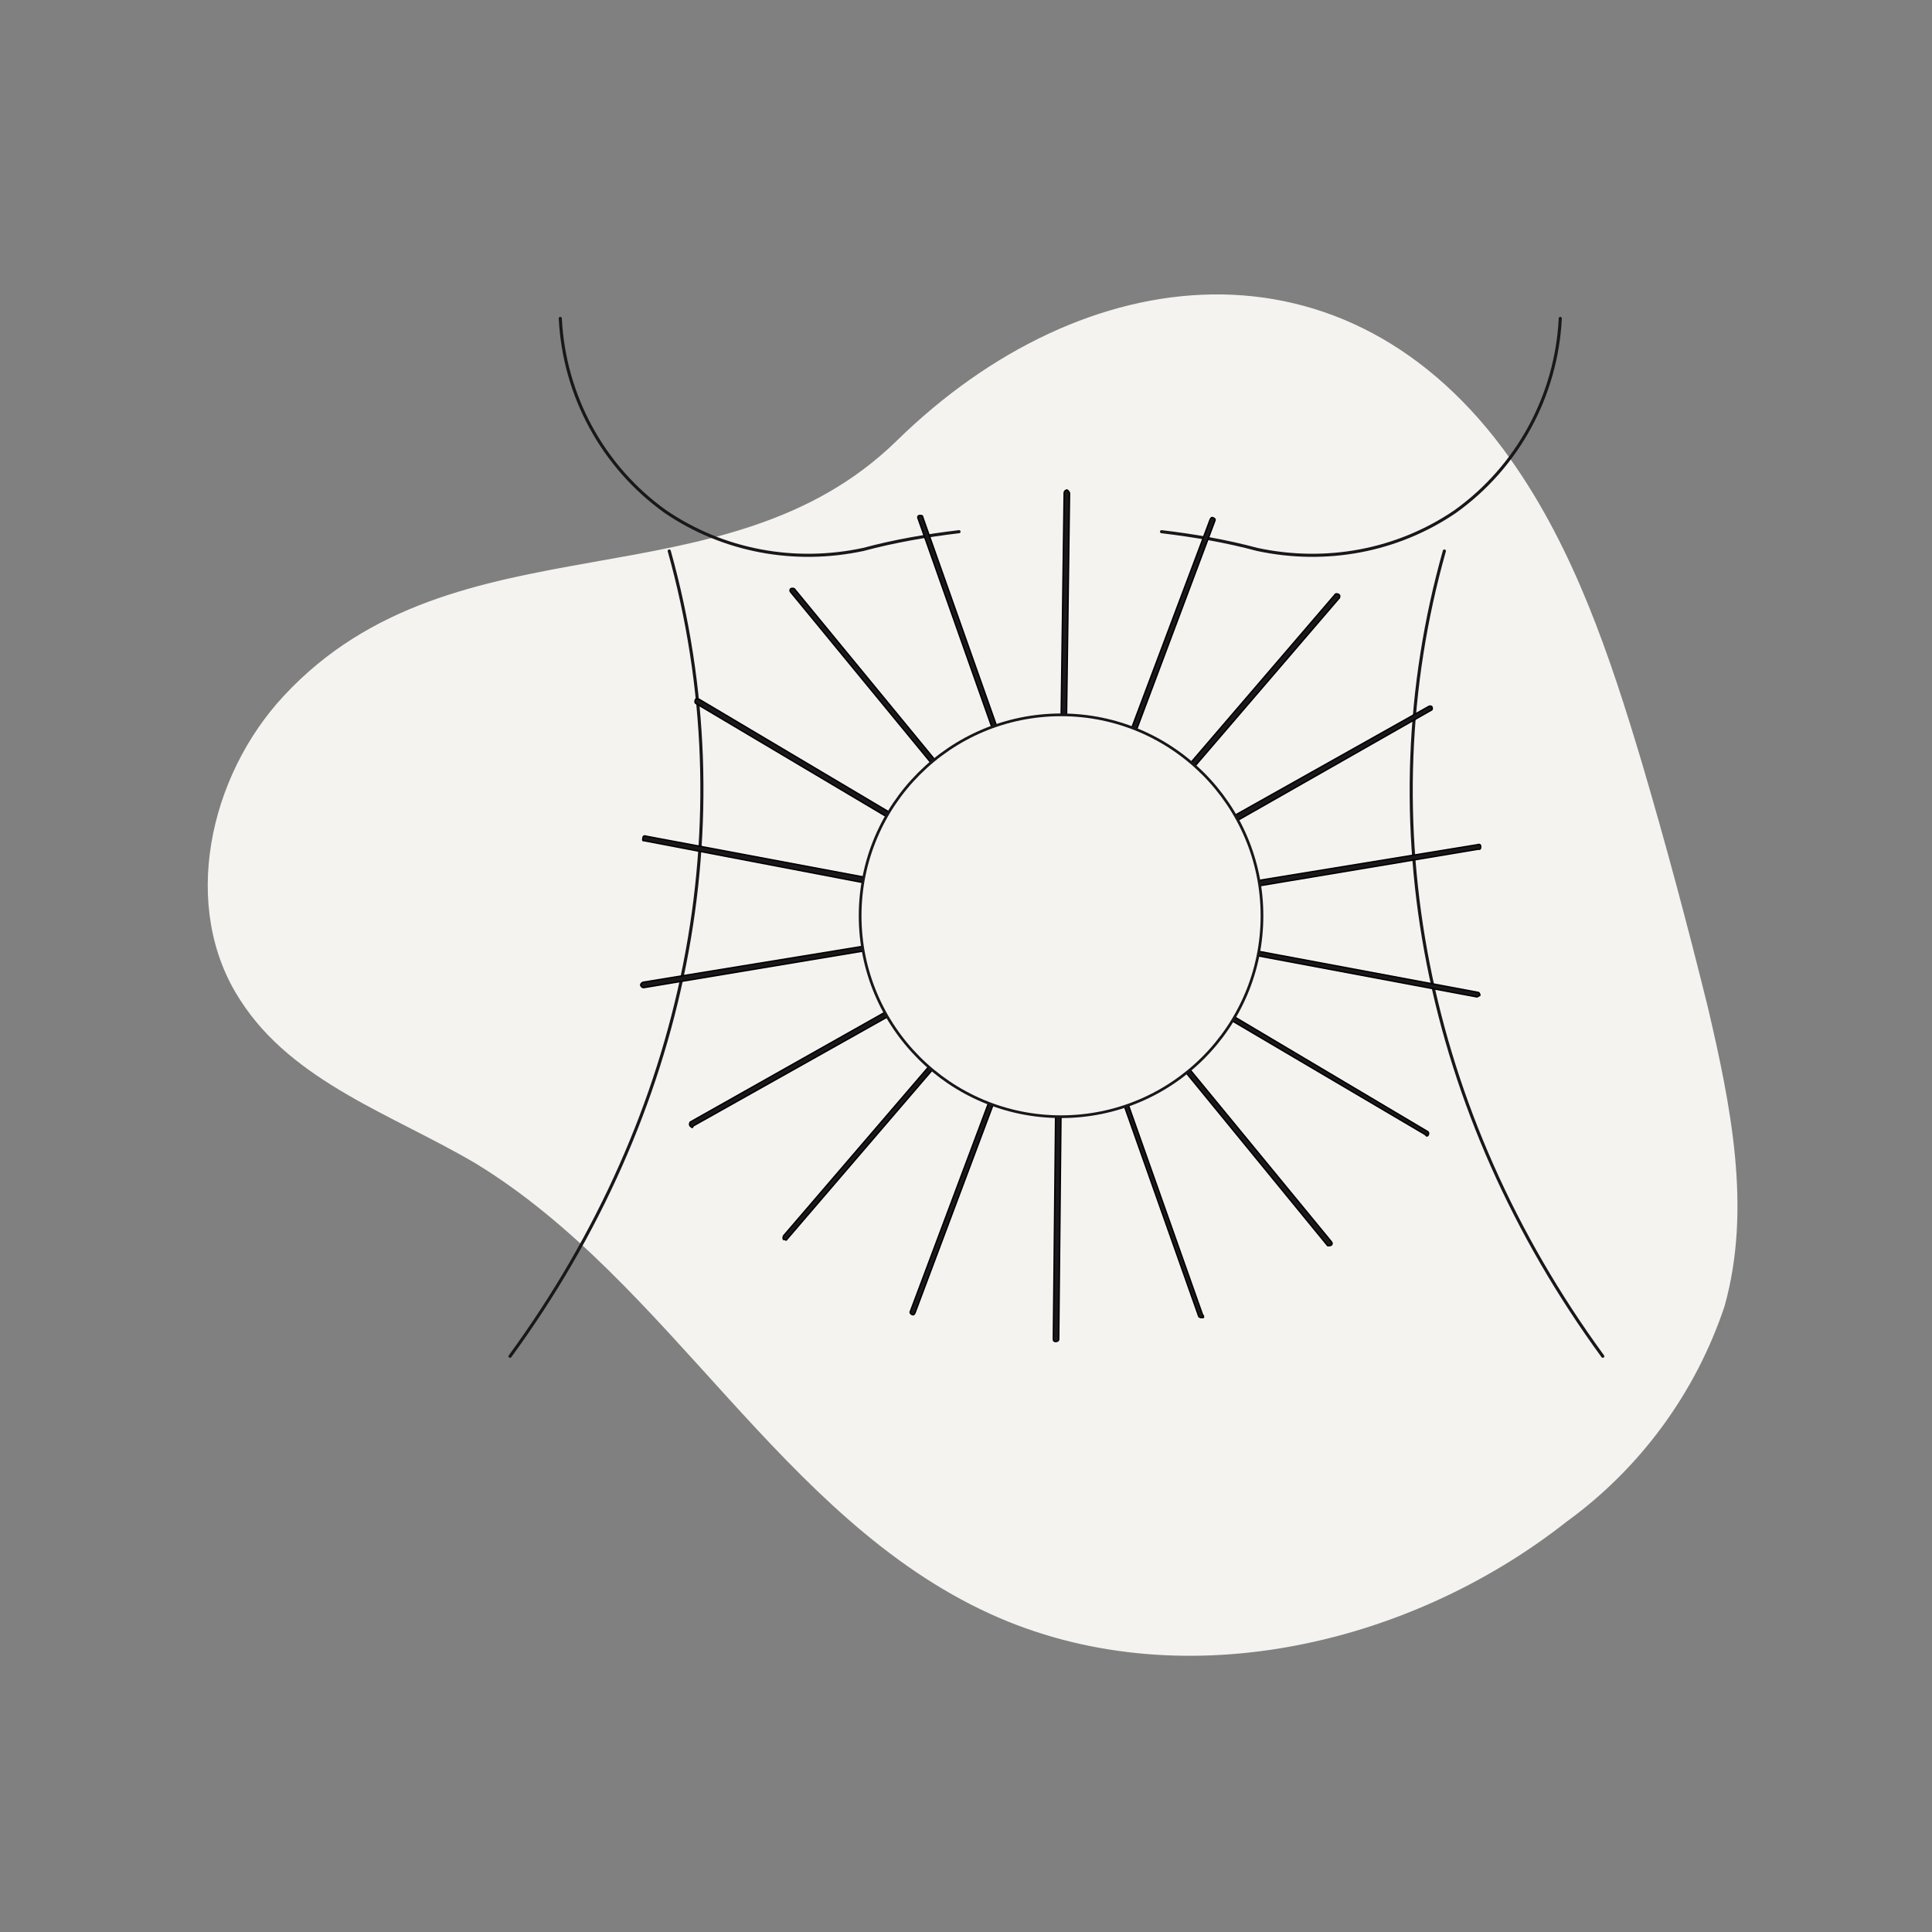 <?xml version="1.0" encoding="UTF-8"?>
<!-- Generator: Adobe Illustrator 28.2.0, SVG Export Plug-In . SVG Version: 6.00 Build 0)  -->
<svg xmlns="http://www.w3.org/2000/svg" xmlns:xlink="http://www.w3.org/1999/xlink" version="1.1" x="0px" y="0px" width="250px" height="250px" viewBox="0 0 250 250" style="enable-background:new 0 0 250 250;" xml:space="preserve">
<rect x="0" y="0" width="250" height="250" fill="#808080" stroke="none"/>
<style type="text/css">
	.st0{display:none;}
	.st1{display:inline;}
	.st2{fill:#F4F3F0;stroke:#F4F3F0;stroke-width:0.75;stroke-miterlimit:10;}
	.st3{fill:none;stroke:#1A171B;stroke-width:0.4;stroke-linecap:round;stroke-linejoin:round;}
	.st4{fill:#1A171B;stroke:#000000;stroke-width:0.18;stroke-linecap:square;stroke-linejoin:round;}
	.st5{fill:#F4F3F0;stroke:#1A171B;stroke-width:0.35;stroke-miterlimit:10;}
</style>
<g id="Ebene_1" class="st0">
	<g id="Ebene_2_00000150092763085686551030000003073413559672387490_" class="st1">
		<g id="Ebene_1-2">
			<circle class="st2" cx="125.6" cy="137.1" r="98.1"></circle>
			<path class="st3" d="M109.1,61.4c2.5-11.3,3.1-31,5.2-46c0.7,16.9,2,44,2.4,49.9c0.4,3.9,1.8,7.7,4.1,10.9     c2.3,3.1,10.4,3.7,13.9,4.3c9,1.6,14.7,1.5,22.3,2.6c-3.1,0.3-13.6,0.6-23.3,1.5c-4.2,0.1-8.3,1-12.2,2.5     c-6.3,3.2-7.9,11.4-8.7,18.4c-2.4,20.8-3.7,64-3.7,64c1.5-20.8-1.1-43.4-1-64.4c0-5.6-0.4-12-4.8-15.5     c-5.5-4.3-19.2-3.5-25.6-4.6c6.6,0,17.4-1.7,22.4-6S107.6,67.8,109.1,61.4z"></path>
			<path class="st3" d="M151.6,120.8c-0.5,5.8-0.5,11.6,0,17.4c0.4,2.8,1.8,5.4,3.8,7.4c1.2,0.9,2.6,1.4,4,1.4l9.6,1.4l-9.3,0.5     c-3.1-0.4-6,1.8-6.4,4.9c0,0.2,0,0.4,0,0.6c-2.7,12.1-2.8,35.3-3,37.5c0.5-11.4-1.1-23.6-1.7-34.5c-0.1-1.7-0.7-3.3-1.6-4.8     c-0.7-1-1.6-1.7-2.6-2.3c-3.6-1.6-7.5-2.5-11.5-2.5c6.1,0,10.4,1.8,14.4-3.5S151.3,128.8,151.6,120.8z"></path>
			<path class="st3" d="M158.9,31.8c-0.2,1.5-0.2,3,0,4.5c0.2,0.8,0.7,1.5,1.3,1.9c0.4,0.2,0.9,0.4,1.4,0.4l3.5,0.5h-3.5     c-0.5,0-1,0.1-1.4,0.3c-0.4,0.2-0.8,0.7-0.9,1.1c-0.7,3.2-1,6.5-1,9.8c0-3-0.2-6-0.6-9c-0.1-0.5-0.3-0.9-0.6-1.3     c-0.3-0.3-0.7-0.4-1-0.6c-1.3-0.4-2.7-0.6-4.1-0.6c2.2,0,3.7,0.5,5.1-0.9C158.5,36.1,159.1,33.9,158.9,31.8z"></path>
		</g>
	</g>
</g>
<g id="Ebene_2" class="st0">
	<g id="Ebene_2_00000103974685117130991490000010058121116678760088_" class="st1">
		<g id="Ebene_1-2_00000003096598961040635400000005301069268199424659_">
			<path class="st2" d="M219.2,149.7c-4.7-11.1-9.9-22.4-17.5-31.4c-6.7-8.1-15.8-13.9-24-19.9c-15.8-11.6-40.2-8.7-57.8-5.6     c-3.1,0.6-6.3,1.3-9.4,2.1c-1.2,2-3.2,3.5-5.4,4.2c-10.7,3.5-19.9,13-15.9,25.1c1.8,5.5,6.7,9,5,15.5     c-2.6,10.4-13.9,13.8-25.5,15.4c-1.7,0.8-3.4,1.5-5.1,2.2c-6.5,3.5-13.3,6.7-20.2,9.4l-2.9,1.1c-1.1,0.7-2.3,1.3-3.4,2     c-6,4-15,11-9.2,18.4c3.8,4.8,12.2,6.8,17.8,8.2c20.5,5,41.1,7.6,61.1,11.6c25.9,0.7,51.7-1.1,77.2-5.4     c9.1-1.6,18.4-3.6,26.2-9.3c8.6-6.1,13.7-16.1,13.5-26.7C223.2,160.7,221.7,155,219.2,149.7z"></path>
			<path class="st3" d="M165.4,185.2c0.6-6.5-0.5-13-3.2-18.9c-8.4-21.7-21-41.5-37.2-58.2"></path>
			<path class="st3" d="M128,114.6c-0.5,0-1-0.1-1.5-0.2c0.2,0,0.4,0.2,0.5,0.3c2.2,3.3,5.5,5.7,9.4,6.7c-1.9-3.6-4.3-7-7.3-9.8     c-0.8-0.8-2.1-1.4-2.7-0.6c-0.2,0.4-0.3,0.8-0.2,1.2c0.5,4,4,6.8,7.3,9.1c0.5,0.4,1.1,0.7,1.8,0.8c0.7,0,1.3-0.7,1.1-1.3"></path>
			<path class="st3" d="M127.2,112.8c1.6,2.3,3.7,4.2,6.1,5.6"></path>
			<path class="st3" d="M171.5,185.1c-10.2-36.2-23.1-71.5-38.7-105.8"></path>
			<path class="st3" d="M137.9,93.8c1.6,5.6,4,10.9,7.2,15.7c0.4-6.9-1.9-13.6-6.4-18.8c-0.6,2.6-0.2,5.3,1.1,7.7     c1.6,3.8,3.6,7.5,5.8,11c0.4,0.5,1.2,1.1,1.6,0.6c0.3-0.8,0.1-1.7-0.3-2.4"></path>
			<path class="st3" d="M141.1,58.7c15.7,40.8,27.5,82.9,35.3,125.9"></path>
			<path class="st3" d="M142.8,65.4c-1.2,0.9-0.8,2.7-0.3,4.1c1.4,3.9,3.1,7.7,4.8,11.4c0.4,1.1,1.1,2,2,2.7     c0.8-0.5,1.3-1.3,1.4-2.2c0-0.9-0.1-1.8-0.4-2.6c-1.4-4.1-3.2-8.1-5.4-11.9c-0.3-0.6-0.8-1.4-1.5-1.5c-0.5,0.9-0.5,2,0,2.9     c0.7,2.5,1.6,4.9,2.7,7.2"></path>
			<path class="st3" d="M138.1,95.4c-0.7-0.9-1.2-2-1.3-3.2c0-0.5,0.1-1.1,0.3-1.6c0.8-1,2.3-1.1,3.3-0.3c0.9,0.8,1.6,1.8,2,2.9     c2.3,5.2,4.1,10.6,5.4,16.1c0,0.2-0.2,0.6-0.3,0.4"></path>
			<path class="st3" d="M182.8,185.9c-8.1-47-13.8-94.4-17.1-142"></path>
			<path class="st3" d="M165.8,54.9c-2.6,25,0.3,15.9,2,23.7c-0.3-1.1-1.1-1.8,0-2.4c1.1-0.6,1.4-2.3,1.4-3.8     c0.2-4.9,0.1-9.7-0.4-14.6c0-1.1-0.4-2.1-1-2.9c-0.7-0.8-1.9-0.8-2.7-0.1c0,0-0.1,0.1-0.1,0.1c-0.3,0.5-0.4,1-0.4,1.5     c-0.3,7.4,2.2,14.2,2.9,21.6c1.4-4-2,0.9,0-11.6"></path>
			<path class="st3" d="M168.6,129.1c-20-0.6-39.9,3.4-58.2,11.5c-1.5,0.6-2.2,2.3-1.6,3.8c0.3,0.7,0.9,1.3,1.6,1.6     c6.4,3.2,16.2,2.1,20.8,7.9c0.6,0.6,0.9,1.5,1,2.3c0,1.7-2,2.7-3.7,3.2c-11.4,3.8-39,6.2-51,6.8"></path>
		</g>
	</g>
</g>
<g id="Ebene_3">
	<g id="Ebene_2_00000039129129047160501940000012059752638753266069_">
		<g id="Ebene_1-2_00000052103690514761399290000001366812858282087082_">
			<path class="st2" d="M37,90.3c-9.6,10.3-13.3,27.1-5.6,38.9c6.7,10.5,19.6,14.7,30.3,21c25.3,15.4,39.6,46,66.6,58.3     c23.9,10.9,53.5,4.4,74.2-11.9c9.5-6.9,16.6-16.6,20.3-27.7c3.5-12.5,0.8-25.8-2.2-38.6c-2.6-10.5-5.4-21-8.5-31.5     c-4.1-13.7-8.7-27.5-16.9-39.1c-21-29.8-54.8-26-78.9-2.4C93.8,79.3,59,66.6,37,90.3z"></path>
			<path class="st3" d="M72.5,41.2c0.5,10,5.5,19.2,13.6,25c7.5,5.1,16.7,6.8,25.6,4.9c4.1-1.1,8.2-1.8,12.4-2.3"></path>
			<path class="st3" d="M86.6,71.3C96.4,106.4,89,144,66,175.5"></path>
			<path class="st3" d="M201.9,41.2c-0.5,10-5.5,19.2-13.6,25c-7.5,5.1-16.7,6.8-25.6,4.9c-4.1-1.1-8.2-1.8-12.4-2.3"></path>
			<path class="st3" d="M186.9,71.3c-9.9,35.1-2.5,72.7,20.5,104.2"></path>
			<path class="st4" d="M137.6,93.9L137.6,93.9c-0.2,0-0.3-0.1-0.3-0.3c0,0,0,0,0,0l0.4-29.8c0-0.2,0.1-0.3,0.3-0.4l0,0     c0.2,0,0.3,0.2,0.4,0.4l-0.4,29.8C137.9,93.8,137.8,93.9,137.6,93.9C137.6,93.9,137.6,93.9,137.6,93.9z"></path>
			<path class="st4" d="M129,95.3c-0.1,0-0.3-0.1-0.3-0.2l-9.9-28c-0.1-0.2,0-0.4,0.2-0.4s0.4,0,0.4,0.2l0,0l9.9,28     c0,0.2,0,0.4-0.2,0.4L129,95.3z"></path>
			<path class="st4" d="M121.4,99.6c-0.1,0-0.2,0-0.2,0l-18.9-23c-0.1-0.1-0.1-0.3,0-0.4c0,0,0,0,0,0c0.1-0.1,0.4-0.1,0.5,0l18.9,23     c0.1,0.1,0.1,0.3,0,0.4c0,0,0,0,0,0C121.6,99.6,121.5,99.6,121.4,99.6z"></path>
			<path class="st4" d="M115.8,106.2h-0.2L90,91c-0.1-0.1-0.1-0.3,0-0.5c0.1-0.1,0.3-0.1,0.5,0l25.6,15.2c0.1,0.1,0.1,0.3,0,0.5     C116,106.2,115.9,106.2,115.8,106.2z"></path>
			<path class="st4" d="M112.7,114.4L112.7,114.4l-29.3-5.6c-0.2,0-0.3,0-0.2-0.4c0-0.2,0.2-0.3,0.4-0.2c0,0,0,0,0,0l29.3,5.5     c0.2,0,0.3,0.2,0.2,0.4c0,0,0,0,0,0C113.1,114.2,112.9,114.4,112.7,114.4z"></path>
			<path class="st4" d="M83.3,127.8c-0.2,0-0.3-0.1-0.4-0.3c0-0.2,0.1-0.3,0.3-0.4l29.4-4.8c0.2,0,0.3,0.1,0.4,0.2c0,0,0,0,0,0     c0,0.2-0.1,0.3-0.3,0.4L83.3,127.8L83.3,127.8z"></path>
			<path class="st4" d="M89.6,145.9c-0.1,0-0.2-0.1-0.3-0.2c-0.1-0.1-0.1-0.3,0-0.5l25.9-14.6c0.1-0.1,0.3-0.1,0.5,0     c0.1,0.1,0.1,0.3,0,0.5l-26,14.6L89.6,145.9z"></path>
			<path class="st4" d="M101.6,160.4h-0.2c-0.1-0.1-0.1-0.3,0-0.5l19.4-22.6c0.1-0.1,0.3-0.1,0.4,0c0,0,0,0,0,0     c0.1,0.1,0.1,0.4,0,0.5l-19.4,22.6C101.8,160.5,101.7,160.5,101.6,160.4z"></path>
			<path class="st4" d="M118,170.1L118,170.1c-0.2-0.1-0.3-0.3-0.2-0.4c0,0,0,0,0,0l10.5-28c0.1-0.2,0.2-0.2,0.4-0.2c0,0,0,0,0,0     c0.2,0.1,0.3,0.2,0.2,0.4l-10.5,28C118.3,170.1,118.2,170.2,118,170.1C118,170.1,118,170.1,118,170.1z"></path>
			<path class="st4" d="M136.6,173.6L136.6,173.6c-0.2,0-0.3-0.1-0.3-0.3l0,0l0.3-29.8c0-0.2,0.2-0.3,0.4-0.3c0.2,0,0.3,0.1,0.3,0.3     l0,0l-0.3,29.8C137,173.5,136.8,173.6,136.6,173.6z"></path>
			<path class="st4" d="M155.4,170.5c-0.1,0-0.3-0.1-0.3-0.2l-9.9-28c-0.1-0.1-0.1-0.3,0-0.4c0.2-0.1,0.4,0,0.5,0.2c0,0,0,0,0,0     l9.9,28c0.1,0.1,0.2,0.3,0.1,0.4H155.4z"></path>
			<path class="st4" d="M172,161.2c-0.1,0-0.2,0-0.2,0l-18.9-23.1c-0.1-0.1-0.1-0.3,0-0.4c0,0,0,0,0,0c0.1-0.1,0.4-0.1,0.5,0     l18.9,23c0.1,0.1,0.1,0.3,0,0.4c0,0,0,0,0,0C172.1,161.2,172.1,161.2,172,161.2z"></path>
			<path class="st4" d="M184.4,146.8L184.4,146.8l-25.8-15.2c-0.1-0.1-0.1-0.3,0-0.4c0,0,0,0,0,0c0.1-0.1,0.3-0.1,0.5,0l25.6,15.2     c0.2,0.1,0.2,0.3,0.1,0.5c-0.1,0.1-0.1,0.1-0.2,0.1L184.4,146.8z"></path>
			<path class="st4" d="M191.1,129L191.1,129l-29.3-5.5c-0.2,0-0.3-0.1-0.3-0.3s0.1-0.3,0.3-0.3l29.4,5.5c0.2,0,0.3,0.2,0.3,0.4     c0,0,0,0,0,0C191.3,128.9,191.2,129,191.1,129z"></path>
			<path class="st4" d="M161.9,114.8c-0.2,0-0.3-0.1-0.3-0.3c0-0.2,0.1-0.3,0.2-0.4c0,0,0,0,0,0l29.4-4.8c0.2-0.1,0.4,0,0.4,0.2     s0,0.4-0.2,0.4c-0.1,0-0.1,0-0.2,0L161.9,114.8L161.9,114.8z"></path>
			<path class="st4" d="M159.2,106.7c-0.1,0-0.2-0.1-0.3-0.2c-0.1-0.1-0.1-0.3,0-0.5l26-14.6c0.2-0.1,0.4,0,0.4,0.1     c0.1,0.2,0,0.4-0.1,0.4l0,0L159.2,106.7L159.2,106.7z"></path>
			<path class="st4" d="M153.5,100c-0.1,0-0.1,0-0.2,0c-0.1-0.1-0.1-0.3,0-0.4c0,0,0,0,0,0l19.4-22.6c0.1-0.2,0.3-0.2,0.5-0.1     c0.2,0.1,0.2,0.3,0.1,0.5c0,0,0,0-0.1,0.1l-19.4,22.6C153.7,100,153.6,100,153.5,100z"></path>
			<path class="st4" d="M146.1,95.5L146.1,95.5c-0.1-0.1-0.1-0.3,0-0.4l10.5-27.9c0.1-0.2,0.2-0.3,0.4-0.2c0.2,0.1,0.3,0.2,0.2,0.4     l-10.5,28C146.5,95.7,146.3,95.7,146.1,95.5z"></path>
			<circle class="st5" cx="137.3" cy="118.5" r="26"></circle>
		</g>
	</g>
</g>
<g id="Ebene_4" class="st0">
	<g id="Ebene_2_00000165201945745854048830000015202469881547184512_" class="st1">
		<g id="Ebene_1-2_00000065045644321948812040000006846200240057889439_">
			<path class="st2" d="M223,104.5c-0.2,14.9-7.7,29.7-17.1,42.9c-13.9,19.9-32.4,36.1-54.1,47.1c-22.3,10.9-48.8,15.1-71.5,8.8     c-9-2.5-17.4-6.5-25-11.8C39,180,27.4,163.1,26,144.1c-0.8-21,9.7-40.7,27.5-51.8c17-10.7,38.3-12.8,57.3-20     c8.3-3.2,16.3-7.4,23.6-12.5c4.1-3.2,8.4-6,12.9-8.6c18.6-9.4,42.6-2.4,54.2,10.4C212,72.7,223.2,88.7,223,104.5z"></path>
			<path class="st3" d="M151.5,179.1c-6-8.1-8.3-6.5-8.3-6.5c-12.4,0-39.2,2.6-39.2,2.6c-4.1-0.4-16.7-2.6-16.7-2.6     s-19-1.2-23.9-4.4l-32.3-21.6c0,0,8.1-6.4,20.9,1.4l15.9,8.7c0,0,1.3-2.1,20.9,0c0,0,29.2-3.5,30-3.5c0.7,0-0.4,0,0,0     c0.4,0-37.8,0.8-42.8-2.3c0,0-13.9-10.4,17.4-9.9c0,0,18.4-0.3,22.9-2.8c0,0,23.6-13.1,43.5,0.7c0,0,14.6,13.9,20.9,20.9     l15.8,17.9"></path>
			<path class="st3" d="M82.2,73.2c-6.1,3.4-8.8,10.8-6.4,17.4c1.9,3.8,4.4,7.4,7.4,10.4c6.2,6,12.6,11.7,19.4,17     c11.6-5.3,23.6-10.9,31.3-20.9c2.2-2.5,3.6-5.6,4.1-8.9c0.7-7.5-6.6-14.1-14.2-14.5s-17.1,9-17.1,9     C100.8,75.2,91.1,68.3,82.2,73.2z"></path>
		</g>
	</g>
</g>
<g id="Ebene_5" class="st0">
	<g id="Ebene_2_00000065796665171272490430000006818041274268844168_" class="st1">
		<g id="Ebene_1-2_00000085239503024382181490000001858332743474711741_">
			<path class="st2" d="M28,120.6c4.7-12.9,15.7-23.9,27.9-32.7c18.1-13.5,39.3-22.2,61.7-25.4c22.9-2.9,47.5,1.3,65.7,13.7     c7.1,4.9,13.4,11.1,18.4,18.1c10.9,15,16.2,33.4,11.5,50.6c-5.6,18.7-20.8,33-39.9,37.4c-18.2,4.3-37.6-0.2-56.5,0.5     c-8.3,0.3-16.6,1.7-24.5,4c-4.5,1.6-9.2,2.8-13.9,3.7C59.4,193,40.3,179.7,33.9,165C28,151.7,23.1,134.3,28,120.6z"></path>
			<path class="st3" d="M168.1,97.9c-9.7,7.1-17.6,14.2-17.6,14.2c-11.5,0-36.4-2.4-36.4-2.4c-3.9,0.4-15.5,2.4-15.5,2.4     s-17.7,1.1-22.2,4l-32.1,15.1c5.7,5,14.1,5.5,20.4,1.1l16.2-5.7c0,0,1.2,2,19.4,0c0,0,27.2,3.2,27.9,3.2c0.7,0-0.4,0,0,0     c0.4,0-36.8,2.3-41.4,5.1c0,0-12.9,9.5,16.2,9.2c0,0,20.2-0.2,24.4,2.1c0,0,20.5,9.7,38.8-3.2c7.2-5.4,14-11.1,20.6-17.3     c1-1,2.1-1.9,3.2-2.8L223,96.5"></path>
			<path class="st3" d="M176.9,134.4c13.6,0.7,27.1,2.5,40.5,5.2"></path>
			<path class="st3" d="M47.2,133.6c-6.7,1.7-13.4,3.5-19.9,5.6"></path>
		</g>
	</g>
</g>
</svg>
